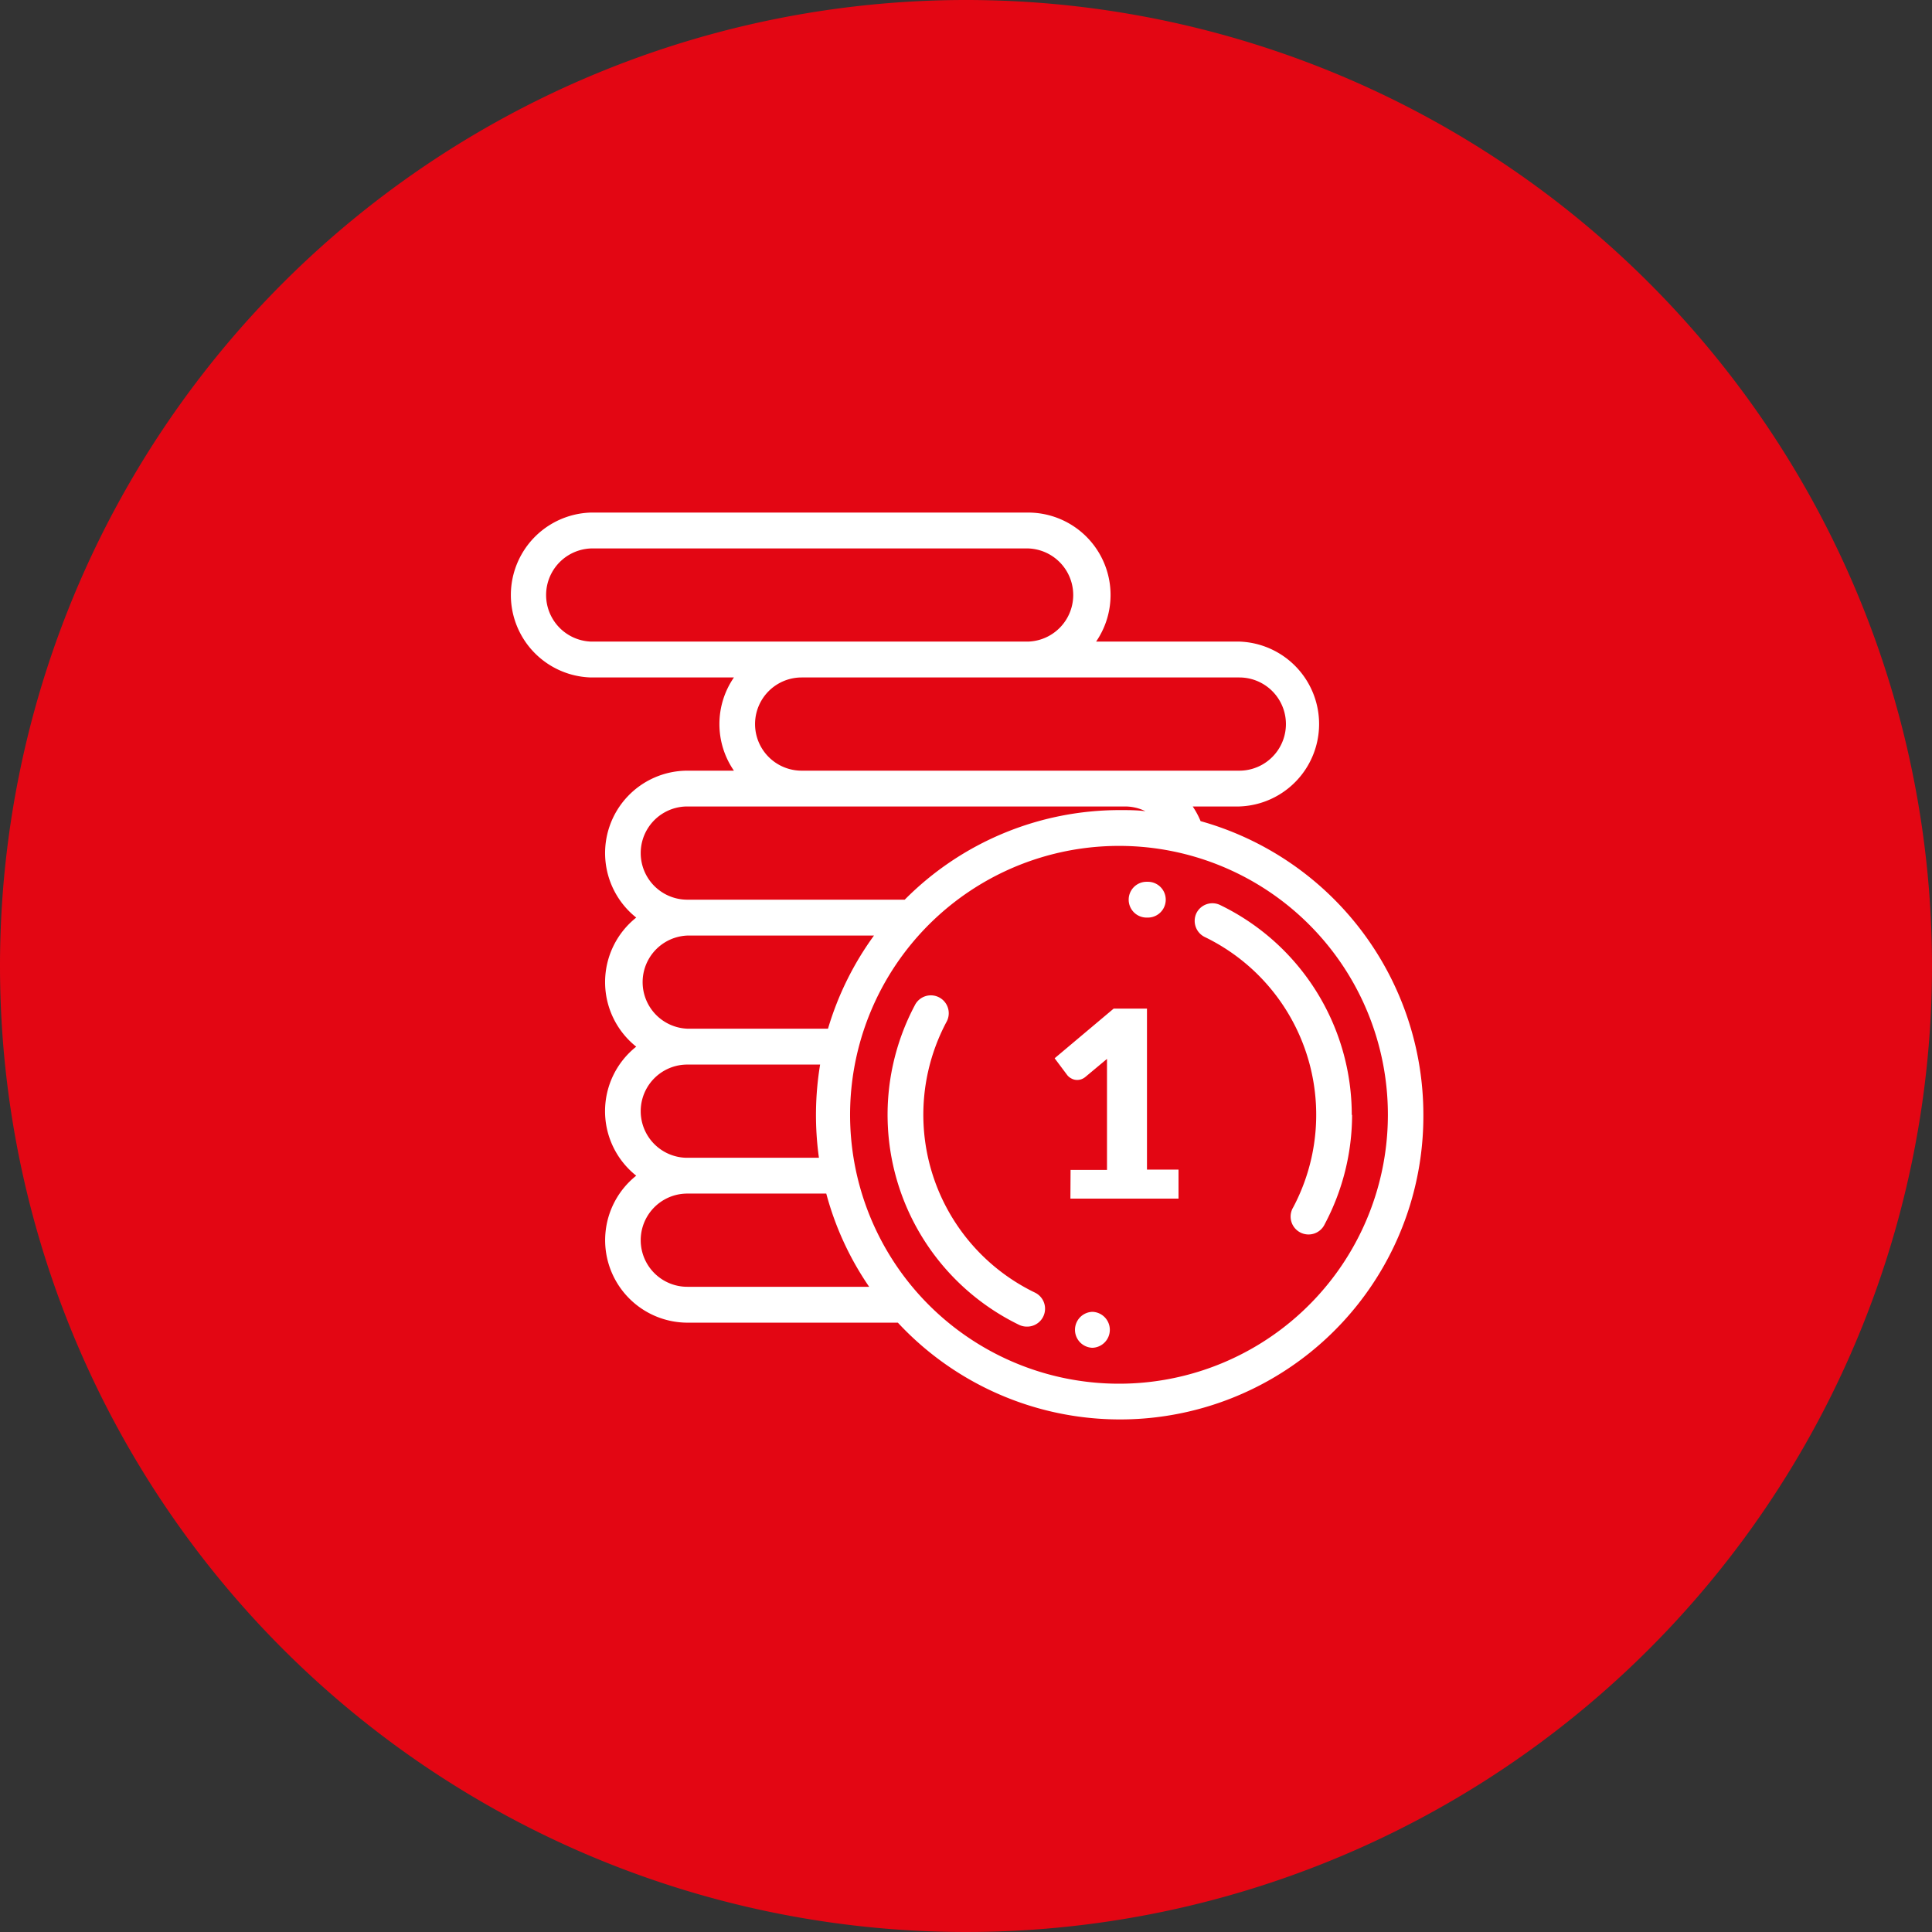 <?xml version="1.0" encoding="UTF-8"?> <svg xmlns="http://www.w3.org/2000/svg" viewBox="0 0 245 245"><rect x="0" y="0" width="245" height="245" fill="#333333" stroke="none"/><defs><style>.cls-1{fill:#e30613;}.cls-1,.cls-2{fill-rule:evenodd;}.cls-2{fill:#fff;}</style></defs><title>płatności</title><g id="Warstwa_2" data-name="Warstwa 2"><g id="Warstwa_1-2" data-name="Warstwa 1"><path class="cls-1" d="M122.5,0A122.5,122.5,0,1,1,0,122.5,122.51,122.51,0,0,1,122.5,0Z"></path><path class="cls-2" d="M180.5,141.36a38.47,38.47,0,0,1-66.64,26.37H87.16a10.46,10.46,0,0,1-6.48-18.64,10.44,10.44,0,0,1,0-16.36,10.46,10.46,0,0,1,0-16.37,10.45,10.45,0,0,1,6.48-18.63h5.91a10.41,10.41,0,0,1,0-11.82H74.92a10.46,10.46,0,0,1,0-20.91h55.51A10.45,10.45,0,0,1,139,81.36h18.14a10.46,10.46,0,0,1,0,20.91h-5.89a10.38,10.38,0,0,1,1,1.86A38.68,38.68,0,0,1,180.5,141.36ZM87.16,163.18h23.06a38.36,38.36,0,0,1-5.44-11.82H87.16a5.91,5.91,0,0,0,0,11.82Zm0-16.36h16.69A39.27,39.27,0,0,1,104,135H87.16a5.91,5.91,0,0,0,0,11.82Zm0-16.37H105a38.77,38.77,0,0,1,5.83-11.81H87.16a5.91,5.91,0,0,0,0,11.81Zm0-28.18a5.91,5.91,0,0,0,0,11.82h27.57A38.36,38.36,0,0,1,142,102.73c1.1,0,2.18,0,3.25.14a5.85,5.85,0,0,0-2.57-.6Zm43.27-32.72H74.92a5.91,5.91,0,0,0,0,11.81h55.51a5.91,5.91,0,0,0,0-11.81Zm26.73,28.18a5.91,5.91,0,0,0,0-11.82h-55.5a5.91,5.91,0,0,0,0,11.82h55.5ZM142,107.27a34.1,34.1,0,1,0,34,34.09A34.08,34.08,0,0,0,142,107.27Zm29.46,34.09A29.63,29.63,0,0,1,168,155.22a2.27,2.27,0,1,1-4-2.13,25.05,25.05,0,0,0-11.23-34.27,2.28,2.28,0,0,1-1.06-3,2.26,2.26,0,0,1,3-1.06,29.57,29.57,0,0,1,16.71,26.64Zm-35.7,7h4.62V136.15c0-.59,0-1.22,0-1.87l-2.72,2.27a1.71,1.71,0,0,1-.53.31,1.52,1.52,0,0,1-.51.09,1.48,1.48,0,0,1-.76-.19,1.58,1.58,0,0,1-.51-.41l-1.61-2.15,7.49-6.3h4.22v20.42h4V152H135.74Zm9.79-32h-.15a2.27,2.27,0,0,1,0-4.54h.16a2.27,2.27,0,0,1,0,4.54Zm-15.31,51.87a2.29,2.29,0,0,1-1-.22A29.62,29.62,0,0,1,116,127.5a2.27,2.27,0,1,1,4,2.14,25.05,25.05,0,0,0,11.23,34.27,2.27,2.27,0,0,1-1,4.32Zm8.24-1.87h.13a2.28,2.28,0,0,1,0,4.55h-.16a2.28,2.28,0,0,1,0-4.55Z"></path></g></g></svg> 